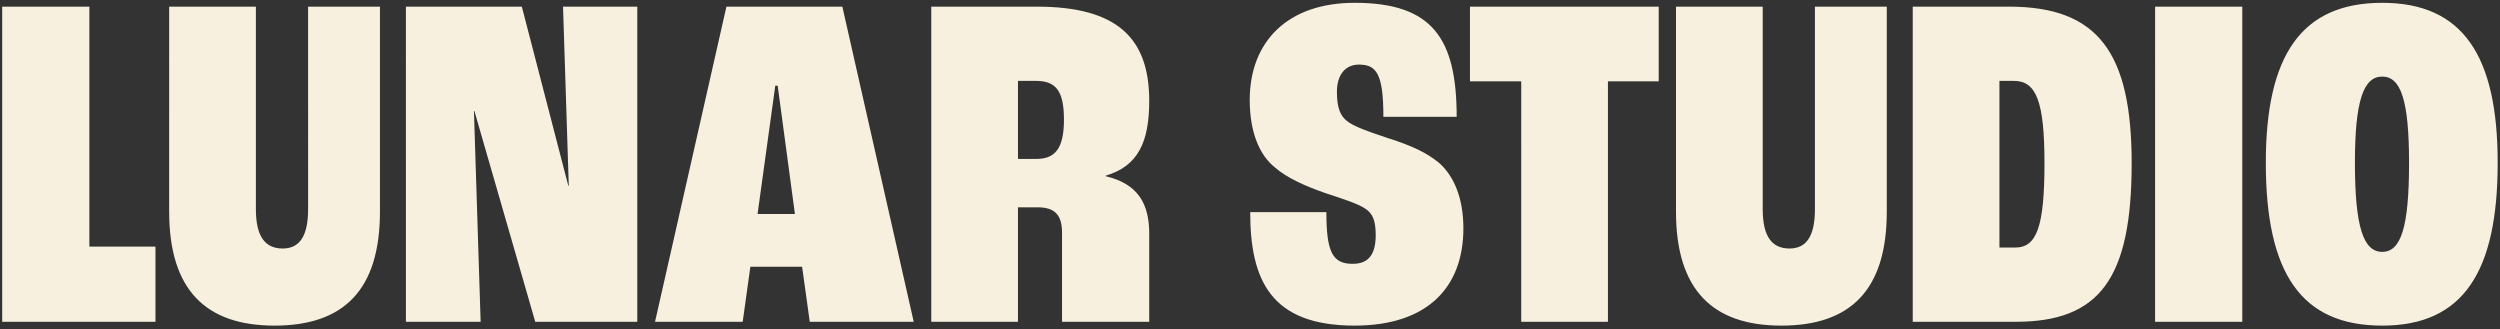 <svg xmlns="http://www.w3.org/2000/svg" width="1025" height="135" fill="none"><rect width="100%" height="100%" fill="#333333" stroke="none"/><path fill="#F8F0DE" d="M.896 131.932V2.724h35.746v98.379h27.104v30.829H.896Zm111.674 1.571c-28.086 0-43.21-14.531-43.21-46.735V2.724h35.551v83.062c0 11.39 3.928 16.102 10.998 16.102 6.678 0 10.41-4.713 10.41-16.102V2.724h29.461v84.044c0 32.204-14.927 46.735-43.21 46.735Zm53.853-1.571V2.724h47.53l19.052 73.44h.196l-2.357-73.44h30.444v129.208h-41.835l-24.944-86.4h-.196l2.749 86.4h-30.639Zm165.583 0-3.142-22.582h-21.212l-3.143 22.582h-35.942L297.832 2.724h47.53l29.265 129.208h-42.621ZM310.598 87.75h15.32l-7.071-52.626h-.982l-7.267 52.626Zm71.221 44.182V2.724h43.209c33.389 0 46.156 13.157 46.156 38.684 0 16.691-4.517 26.706-17.873 30.633v.196c13.356 3.142 17.873 11.39 17.873 23.564v36.131h-35.746V95.408c0-7.462-3.143-10.407-10.017-10.407h-8.053v46.931h-35.549Zm35.549-66.764h7.464c7.66 0 11.391-4.124 11.391-16.102 0-12.174-3.535-15.905-11.588-15.905h-7.267v32.007Zm138.036 68.335c-34.371 0-42.817-18.655-42.817-46.538h31.229c0 16.494 2.554 21.207 10.803 21.207 6.677 0 9.427-4.124 9.427-11.782 0-6.284-1.375-9.033-4.517-10.996-2.75-1.768-7.856-3.535-16.302-6.284-7.856-2.75-15.516-6.087-20.426-10.407-6.285-4.91-10.41-14.335-10.41-27.688 0-23.956 15.516-39.861 43.013-39.861 31.818 0 41.835 14.53 41.835 46.734h-30.05c0-17.476-2.75-21.403-10.017-21.403-5.696 0-9.035 4.32-9.035 11.192 0 6.873 1.571 9.819 3.928 11.782 2.75 2.356 9.035 4.516 17.284 7.265 9.231 2.946 15.32 5.695 20.623 10.015 6.285 5.498 10.017 14.727 10.017 26.902 0 23.956-14.534 39.862-44.585 39.862Zm68.301-1.571V33.357h-21.016V2.724h77.385v30.633h-20.819v98.575h-35.55Zm106.666 1.571c-28.086 0-43.21-14.531-43.21-46.735V2.724h35.55v83.062c0 11.39 3.928 16.102 10.999 16.102 6.678 0 10.409-4.713 10.409-16.102V2.724h29.461v84.044c0 32.204-14.927 46.735-43.209 46.735Zm53.852-1.571V2.724h39.478c36.532 0 50.28 18.851 50.28 64.212 0 47.323-13.159 64.996-47.53 64.996h-42.228Zm35.55-30.437h6.481c8.839 0 11.981-8.64 11.981-34.56 0-25.33-3.339-33.774-12.57-33.774h-5.892v68.334Zm63.818 30.437V2.724h35.746v129.208h-35.746Zm93.125 1.571c-33.193 0-47.727-21.404-47.727-66.764 0-43.986 14.534-65.585 47.727-65.585 32.994 0 47.334 21.6 47.334 65.585 0 44.771-14.14 66.764-47.334 66.764Zm0-30.24c7.66 0 10.999-10.015 10.999-36.524 0-25.527-3.339-35.345-10.999-35.345s-11.195 9.818-11.195 35.345c0 26.51 3.535 36.524 11.195 36.524Z"/></svg>